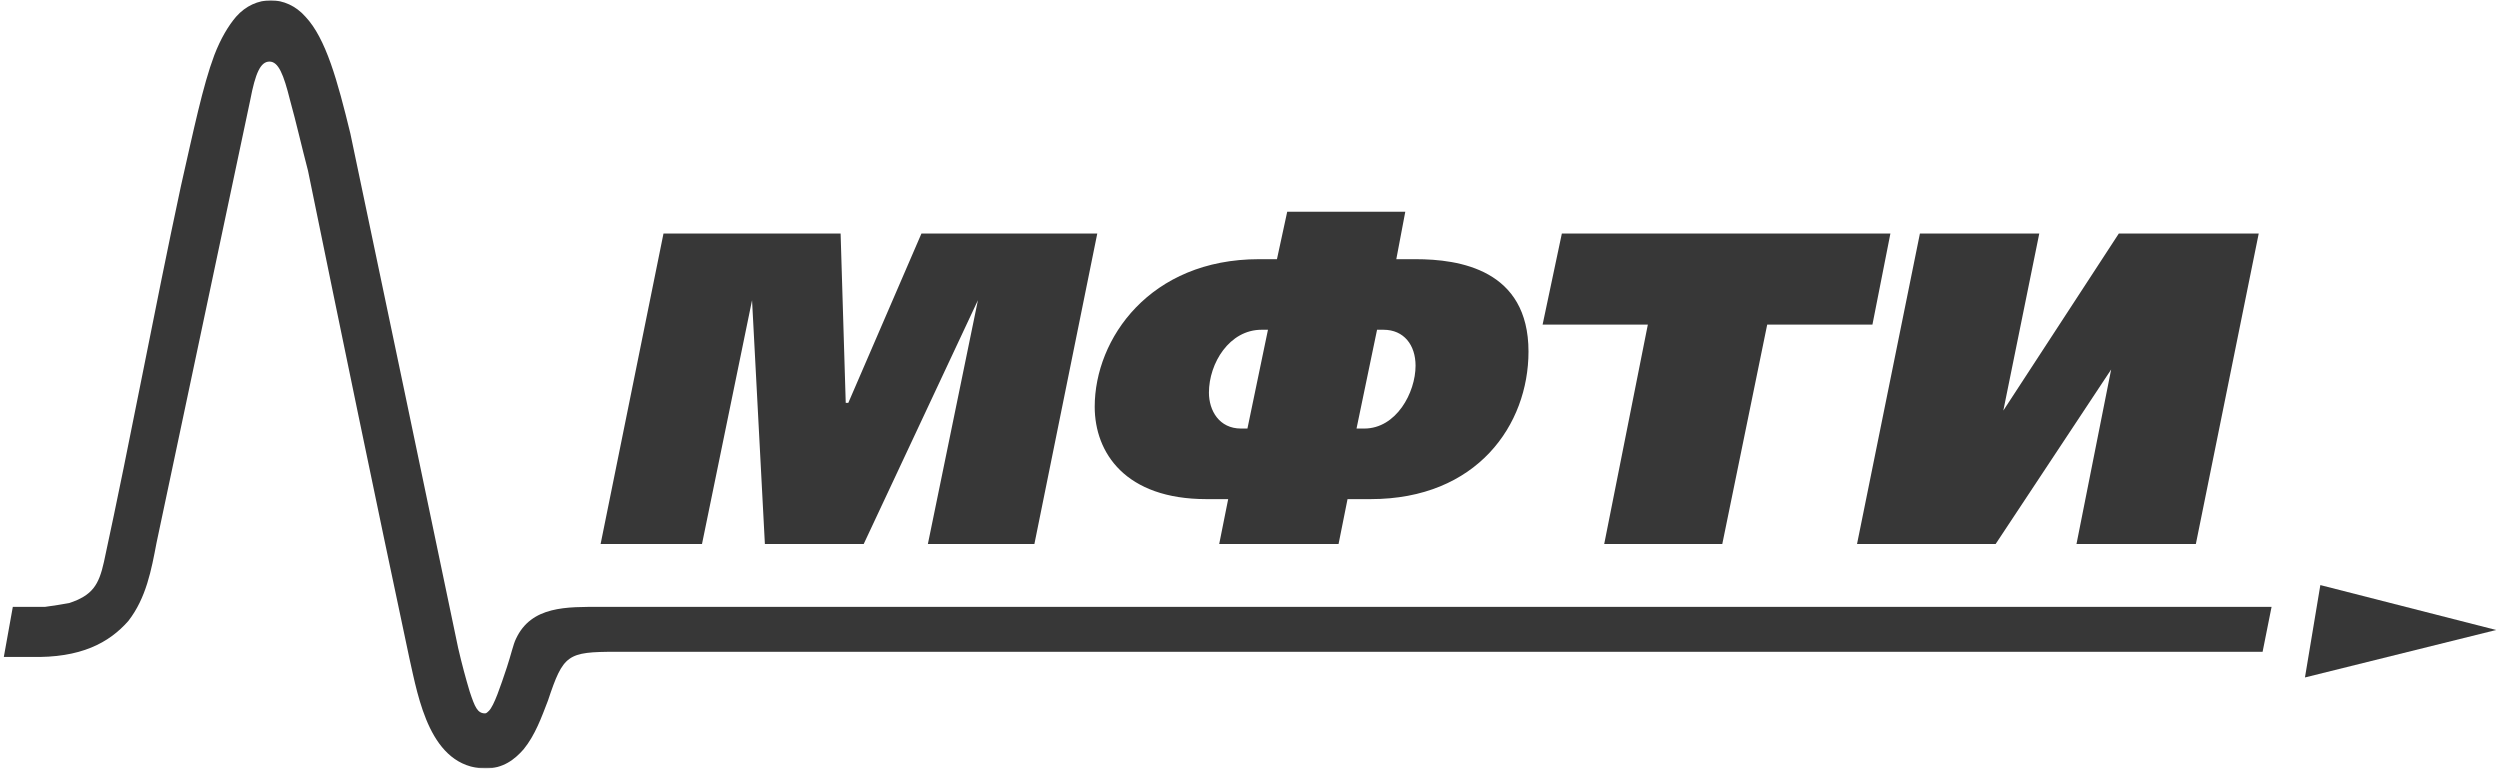 <?xml version="1.0" encoding="UTF-8"?> <svg xmlns="http://www.w3.org/2000/svg" width="849" height="261" viewBox="0 0 849 261" fill="none"><g clip-path="url(#clip0_986_124)"><mask id="mask0_986_124" style="mask-type:luminance" maskUnits="userSpaceOnUse" x="0" y="0" width="849" height="261"><path d="M849 0H0V261H849V0Z" fill="white"></path></mask><g mask="url(#mask0_986_124)"><path d="M414.04 184.75L417.091 169.5H409.682C382.224 169.5 371.764 153.814 371.764 138.128C371.764 115.034 390.505 88.019 427.551 88.019H433.653L437.139 71.897H477.237L474.186 88.019H480.724C495.542 88.019 519.077 91.505 519.077 119.391C519.077 144.228 501.644 169.5 465.469 169.5H457.624L454.573 184.75H414.04ZM463.29 145.535C474.186 145.535 480.724 133.335 480.724 124.184C480.724 117.213 476.801 111.984 469.828 111.984H467.649L460.675 145.535H463.29ZM428.423 111.984C417.527 111.984 410.554 123.313 410.554 133.335C410.554 139.435 414.04 145.535 421.45 145.535H423.629L430.602 111.984H428.423Z" fill="#373737"></path><path d="M692.54 79.298L680.332 139.428L719.558 79.298H767.064L745.711 184.744H705.175L716.945 125.485L677.719 184.744H630.646L652.005 79.298H692.54Z" fill="#373737"></path><path d="M641.983 79.298L635.879 110.235H600.143L584.889 184.744H544.789L559.608 110.235H523.869L530.406 79.298H641.983Z" fill="#373737"></path><path d="M285.469 79.298L287.212 136.814H288.084L312.927 79.298H372.636L351.281 184.744H315.106L332.104 101.956L293.314 184.744H259.754L255.396 101.956L238.398 184.744H203.967L225.323 79.298H285.469Z" fill="#373737"></path><path d="M4.35 206.098C7.836 206.098 11.759 206.098 15.246 206.098C18.297 205.662 21.347 205.226 23.527 204.791C31.372 202.177 33.551 198.691 35.294 190.848C44.447 148.582 52.292 105.881 61.444 63.18C65.803 44.008 68.854 29.193 72.776 18.736C74.956 13.071 77.57 8.714 80.186 5.664C86.723 -1.743 97.183 -1.743 103.721 5.664C110.694 13.071 114.617 27.45 118.976 45.315C131.179 103.267 143.382 161.654 155.586 220.041C156.893 225.706 158.201 230.498 159.508 234.856C161.252 240.084 162.123 242.263 164.738 242.263C165.175 242.263 165.61 241.828 166.046 241.392C167.789 239.649 169.968 233.113 172.147 226.577C173.455 222.656 174.327 218.734 175.199 216.991C180.429 205.662 192.632 206.098 203.964 206.098H771.424L768.378 221.348H209.194C192.632 221.348 191.325 222.22 186.094 237.906C183.915 243.571 181.736 249.671 177.814 254.464C174.763 257.95 170.84 260.999 164.738 260.999C145.997 260.564 142.075 237.035 139.024 223.527C127.256 168.19 115.924 113.288 104.593 57.951C102.413 49.672 100.67 41.829 98.491 33.986C96.312 25.272 94.568 20.914 91.517 20.914C88.466 20.914 86.723 24.836 84.98 33.986L53.164 184.311C51.42 193.462 49.677 203.048 43.575 210.891C37.038 218.298 27.449 223.527 10.451 223.091C9.58 223.091 2.171 223.091 1.299 223.091L4.35 206.098Z" fill="#373737"></path><path d="M782.762 230.066L787.989 198.693L847.702 213.944L782.762 230.066Z" fill="#373737"></path></g></g><defs><clipPath id="clip0_986_124"><rect width="849" height="261" fill="white"></rect></clipPath></defs></svg> 